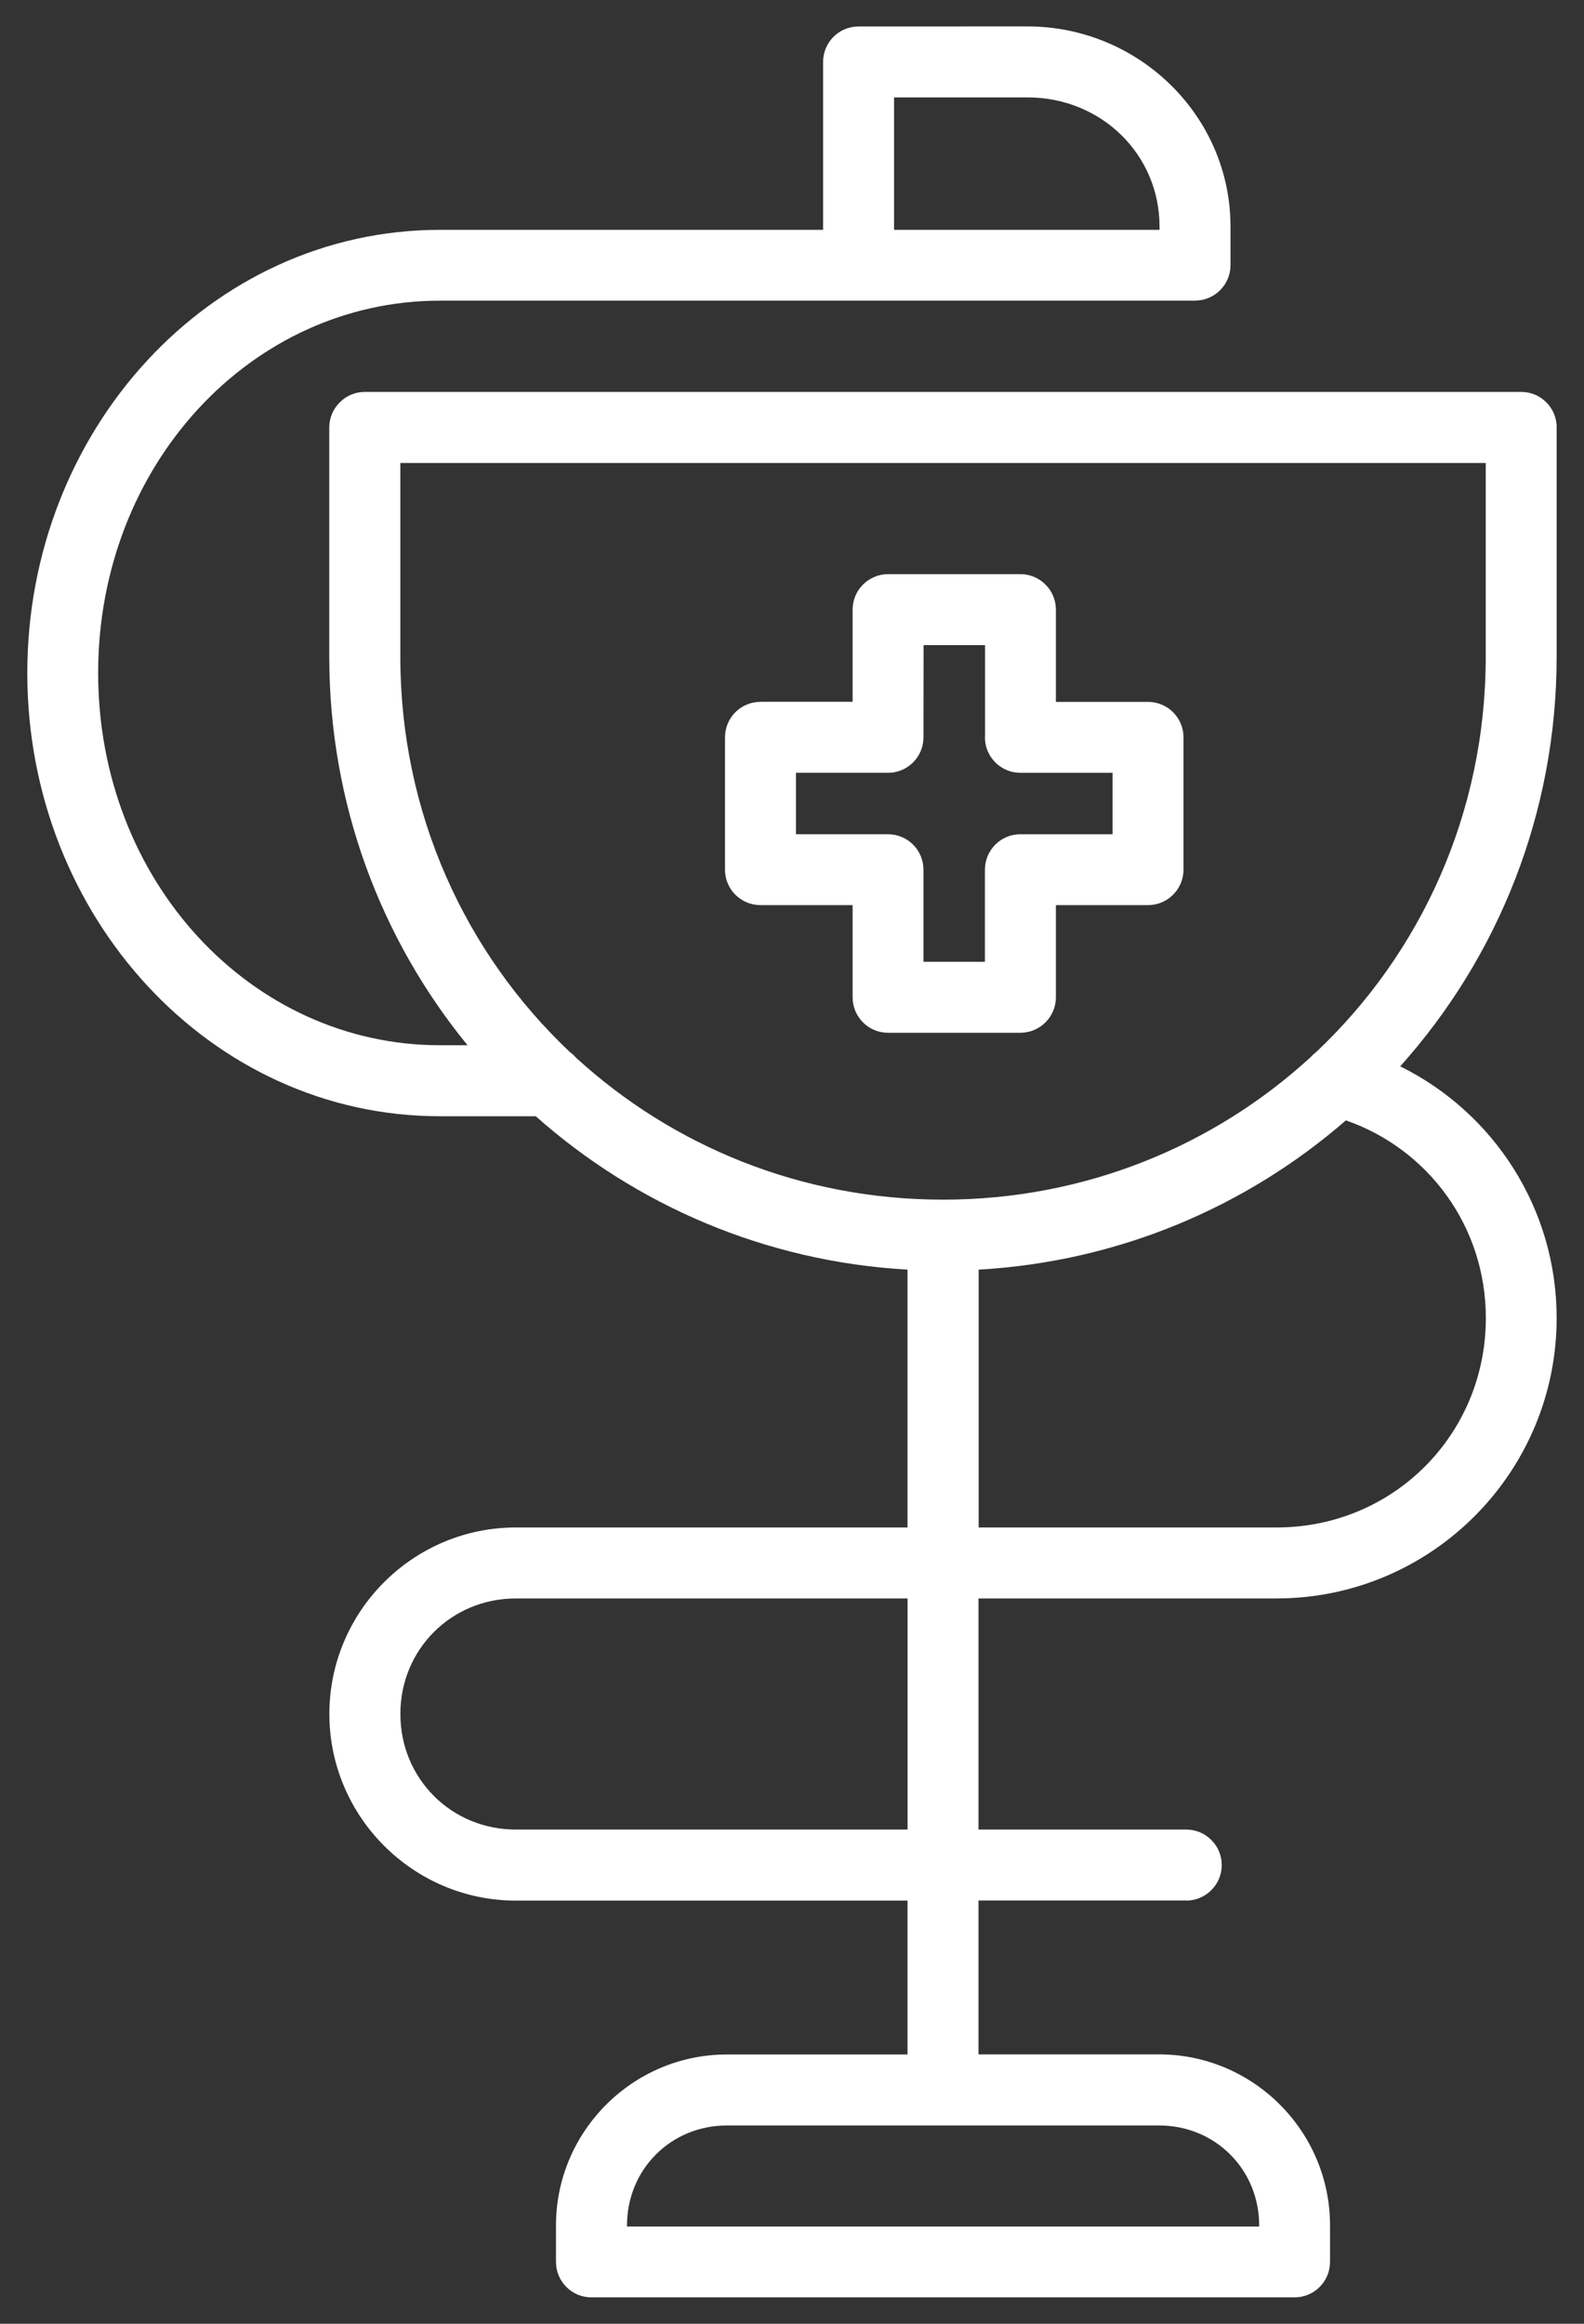 <?xml version="1.0" encoding="UTF-8"?> <svg xmlns="http://www.w3.org/2000/svg" width="30" height="44" viewBox="0 0 30 44" fill="none"><rect x="0" y="0" width="30" height="44" fill="#333333" stroke="none"/><path id="Vector" d="M16.261 0.501C15.889 0.501 15.589 0.801 15.589 1.173V4.352H8.333C3.986 4.352 0.517 8.133 0.517 12.744C0.517 17.355 3.986 21.136 8.333 21.136H10.147C12.041 22.817 14.491 23.887 17.188 24.04V28.922H9.77C7.825 28.922 6.238 30.508 6.238 32.453C6.238 34.398 7.825 35.987 9.77 35.987H17.188V38.901H13.766C11.984 38.901 10.53 40.356 10.53 42.138V42.83V42.828C10.53 43.199 10.83 43.5 11.201 43.5H24.518C24.696 43.5 24.867 43.429 24.993 43.303C25.119 43.178 25.19 43.006 25.19 42.828V42.136C25.19 40.354 23.735 38.899 21.953 38.899H18.532V35.985H22.467V35.987C22.645 35.987 22.817 35.915 22.942 35.789C23.069 35.663 23.139 35.493 23.139 35.315C23.139 35.135 23.069 34.966 22.942 34.84C22.817 34.712 22.645 34.642 22.467 34.642H18.532V30.266H24.175C27.103 30.266 29.482 27.886 29.482 24.956C29.482 22.869 28.277 21.058 26.519 20.191C28.361 18.135 29.482 15.416 29.482 12.433V8.092L29.483 8.094C29.483 7.914 29.413 7.745 29.287 7.619C29.161 7.491 28.989 7.421 28.811 7.421H6.908C6.73 7.421 6.561 7.491 6.435 7.619C6.307 7.745 6.236 7.914 6.236 8.094V12.434C6.236 15.228 7.217 17.789 8.855 19.791H8.331C4.763 19.791 1.859 16.687 1.859 12.743C1.859 8.799 4.763 5.693 8.331 5.693H22.632L22.633 5.692C23.003 5.692 23.303 5.393 23.305 5.023V4.289C23.305 2.195 21.57 0.5 19.457 0.5L16.261 0.501ZM16.933 1.844H19.457C20.863 1.844 21.961 2.929 21.961 4.29V4.352H16.933L16.933 1.844ZM7.582 8.766H28.139V12.435C28.139 15.403 26.903 18.063 24.914 19.933H24.913C24.881 19.956 24.851 19.985 24.824 20.015C22.996 21.693 20.554 22.715 17.86 22.715C15.174 22.715 12.739 21.7 10.913 20.03V20.032C10.878 19.99 10.838 19.953 10.794 19.921C8.813 18.052 7.582 15.396 7.582 12.435L7.582 8.766ZM16.82 10.871H16.818C16.449 10.873 16.148 11.173 16.148 11.543V13.288H14.403V13.29C14.225 13.288 14.053 13.36 13.927 13.486C13.802 13.612 13.731 13.782 13.731 13.962V16.469V16.468C13.731 16.839 14.033 17.138 14.403 17.138H16.148V18.883C16.148 19.254 16.447 19.555 16.818 19.555H19.326C19.504 19.555 19.674 19.484 19.801 19.358C19.927 19.232 19.998 19.061 19.998 18.883V17.138H21.743C22.112 17.138 22.413 16.839 22.415 16.468V13.96V13.962C22.415 13.59 22.114 13.29 21.743 13.29H19.998V11.543C19.998 11.172 19.695 10.871 19.326 10.871L16.82 10.871ZM17.492 12.215H18.656V13.96L18.654 13.962C18.654 14.331 18.955 14.633 19.326 14.633H21.071V15.797H19.326V15.796C18.955 15.796 18.654 16.096 18.654 16.468V18.211H17.49V16.468C17.49 16.096 17.189 15.796 16.818 15.796H15.075V14.632H16.818V14.633C17.189 14.633 17.49 14.331 17.49 13.962L17.492 12.215ZM25.487 21.213C27.036 21.749 28.141 23.21 28.141 24.957C28.141 27.164 26.386 28.922 24.178 28.922H18.535V24.04C21.19 23.889 23.606 22.851 25.489 21.215L25.487 21.213ZM9.772 30.266H17.189V34.642H9.772C8.548 34.642 7.583 33.678 7.583 32.453C7.583 31.229 8.549 30.266 9.772 30.266ZM13.766 40.245H21.955C23.015 40.245 23.848 41.077 23.848 42.138V42.158H11.875V42.138C11.875 41.077 12.706 40.245 13.768 40.245H13.766Z" fill="white"></path></svg> 